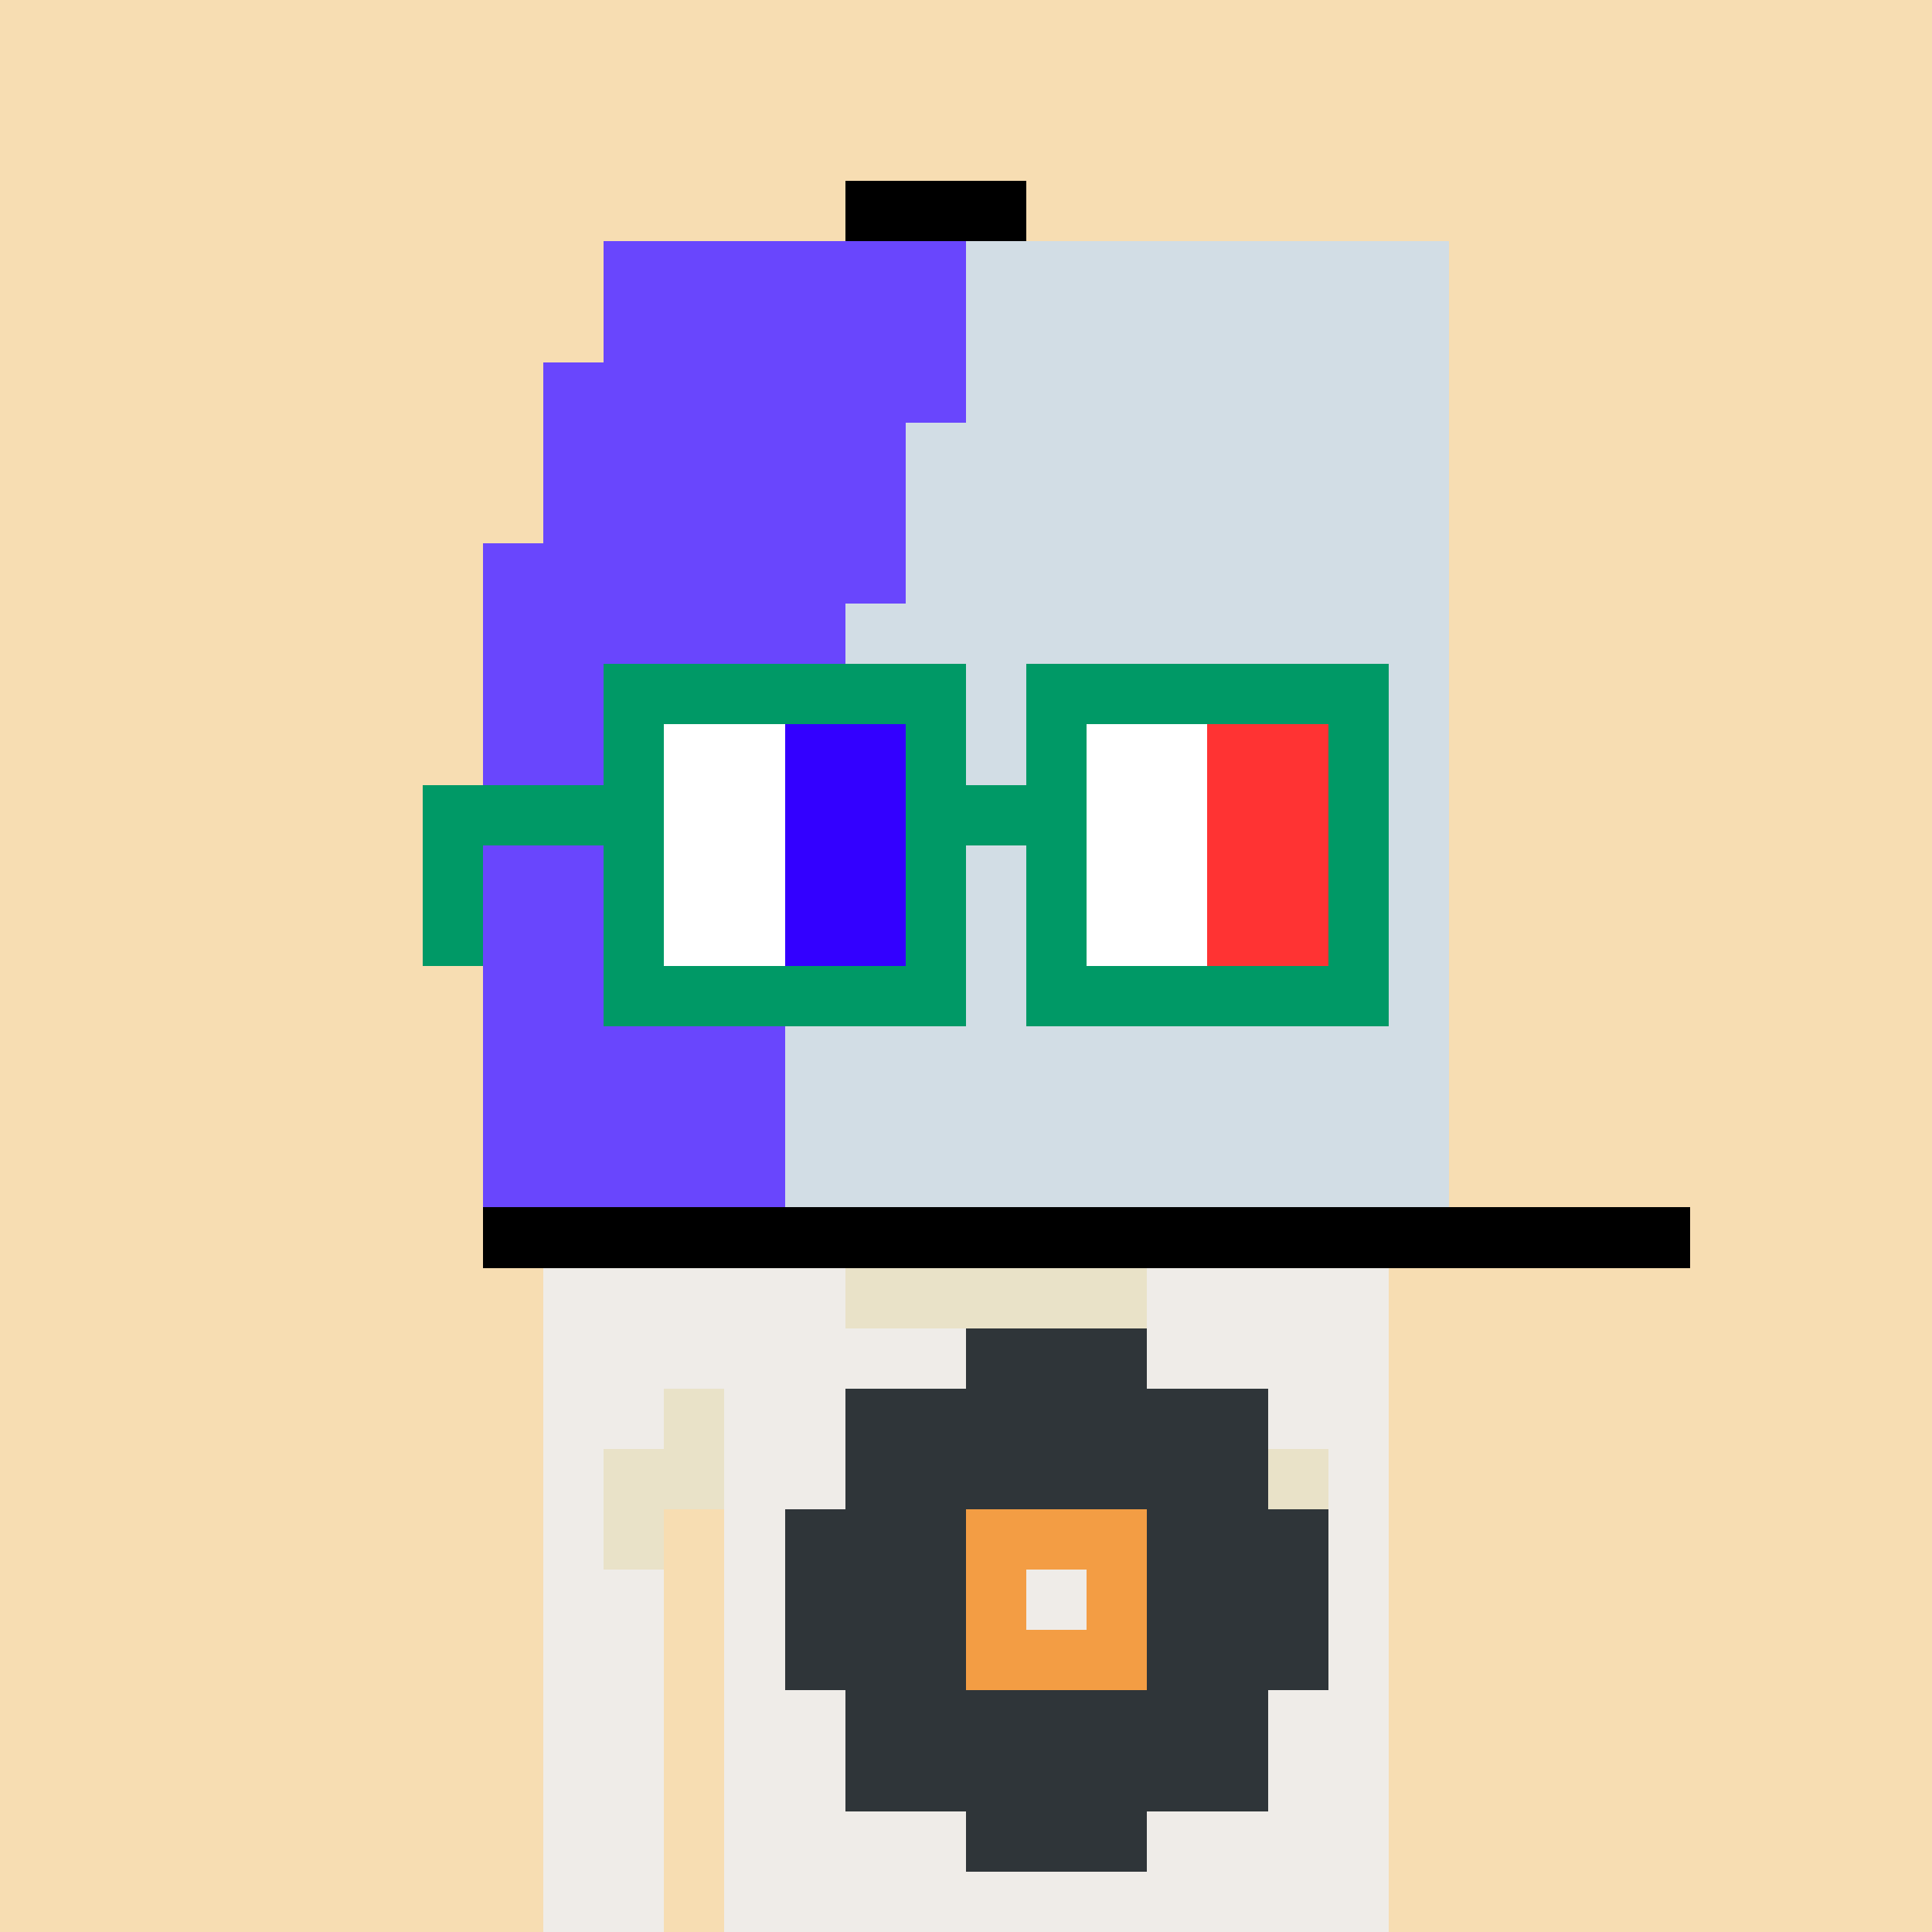 <svg width="320" height="320" viewBox="0 0 320 320" xmlns="http://www.w3.org/2000/svg" shape-rendering="crispEdges"><rect width="100%" height="100%" fill="#f7ddb2" /><rect width="50" height="10" x="90" y="210" fill="#efece8" /><rect width="50" height="10" x="140" y="210" fill="#e9e2c8" /><rect width="40" height="10" x="190" y="210" fill="#efece8" /><rect width="140" height="10" x="90" y="220" fill="#efece8" /><rect width="20" height="10" x="90" y="230" fill="#efece8" /><rect width="10" height="10" x="110" y="230" fill="#e9e2c8" /><rect width="80" height="10" x="120" y="230" fill="#efece8" /><rect width="10" height="10" x="200" y="230" fill="#e9e2c8" /><rect width="20" height="10" x="210" y="230" fill="#efece8" /><rect width="10" height="10" x="90" y="240" fill="#efece8" /><rect width="20" height="10" x="100" y="240" fill="#e9e2c8" /><rect width="80" height="10" x="120" y="240" fill="#efece8" /><rect width="20" height="10" x="200" y="240" fill="#e9e2c8" /><rect width="10" height="10" x="220" y="240" fill="#efece8" /><rect width="10" height="10" x="90" y="250" fill="#efece8" /><rect width="10" height="10" x="100" y="250" fill="#e9e2c8" /><rect width="80" height="10" x="120" y="250" fill="#efece8" /><rect width="20" height="10" x="200" y="250" fill="#e9e2c8" /><rect width="10" height="10" x="220" y="250" fill="#efece8" /><rect width="20" height="10" x="90" y="260" fill="#efece8" /><rect width="110" height="10" x="120" y="260" fill="#efece8" /><rect width="20" height="10" x="90" y="270" fill="#efece8" /><rect width="110" height="10" x="120" y="270" fill="#efece8" /><rect width="20" height="10" x="90" y="280" fill="#efece8" /><rect width="110" height="10" x="120" y="280" fill="#efece8" /><rect width="20" height="10" x="90" y="290" fill="#efece8" /><rect width="110" height="10" x="120" y="290" fill="#efece8" /><rect width="20" height="10" x="90" y="300" fill="#efece8" /><rect width="110" height="10" x="120" y="300" fill="#efece8" /><rect width="20" height="10" x="90" y="310" fill="#efece8" /><rect width="110" height="10" x="120" y="310" fill="#efece8" /><rect width="30" height="10" x="160" y="220" fill="#2f3539" /><rect width="70" height="10" x="140" y="230" fill="#2f3539" /><rect width="70" height="10" x="140" y="240" fill="#2f3539" /><rect width="30" height="10" x="130" y="250" fill="#2f3539" /><rect width="30" height="10" x="160" y="250" fill="#f39d44" /><rect width="30" height="10" x="190" y="250" fill="#2f3539" /><rect width="30" height="10" x="130" y="260" fill="#2f3539" /><rect width="10" height="10" x="160" y="260" fill="#f39d44" /><rect width="10" height="10" x="180" y="260" fill="#f39d44" /><rect width="30" height="10" x="190" y="260" fill="#2f3539" /><rect width="30" height="10" x="130" y="270" fill="#2f3539" /><rect width="30" height="10" x="160" y="270" fill="#f39d44" /><rect width="30" height="10" x="190" y="270" fill="#2f3539" /><rect width="70" height="10" x="140" y="280" fill="#2f3539" /><rect width="70" height="10" x="140" y="290" fill="#2f3539" /><rect width="30" height="10" x="160" y="300" fill="#2f3539" /><rect width="30" height="10" x="140" y="30" fill="#000000" /><rect width="60" height="10" x="100" y="40" fill="#6946fd" /><rect width="80" height="10" x="160" y="40" fill="#d2dde5" /><rect width="60" height="10" x="100" y="50" fill="#6946fd" /><rect width="80" height="10" x="160" y="50" fill="#d2dde5" /><rect width="70" height="10" x="90" y="60" fill="#6946fd" /><rect width="80" height="10" x="160" y="60" fill="#d2dde5" /><rect width="60" height="10" x="90" y="70" fill="#6946fd" /><rect width="90" height="10" x="150" y="70" fill="#d2dde5" /><rect width="60" height="10" x="90" y="80" fill="#6946fd" /><rect width="90" height="10" x="150" y="80" fill="#d2dde5" /><rect width="70" height="10" x="80" y="90" fill="#6946fd" /><rect width="90" height="10" x="150" y="90" fill="#d2dde5" /><rect width="60" height="10" x="80" y="100" fill="#6946fd" /><rect width="100" height="10" x="140" y="100" fill="#d2dde5" /><rect width="60" height="10" x="80" y="110" fill="#6946fd" /><rect width="100" height="10" x="140" y="110" fill="#d2dde5" /><rect width="60" height="10" x="80" y="120" fill="#6946fd" /><rect width="100" height="10" x="140" y="120" fill="#d2dde5" /><rect width="60" height="10" x="80" y="130" fill="#6946fd" /><rect width="100" height="10" x="140" y="130" fill="#d2dde5" /><rect width="50" height="10" x="80" y="140" fill="#6946fd" /><rect width="110" height="10" x="130" y="140" fill="#d2dde5" /><rect width="50" height="10" x="80" y="150" fill="#6946fd" /><rect width="110" height="10" x="130" y="150" fill="#d2dde5" /><rect width="50" height="10" x="80" y="160" fill="#6946fd" /><rect width="110" height="10" x="130" y="160" fill="#d2dde5" /><rect width="50" height="10" x="80" y="170" fill="#6946fd" /><rect width="110" height="10" x="130" y="170" fill="#d2dde5" /><rect width="50" height="10" x="80" y="180" fill="#6946fd" /><rect width="110" height="10" x="130" y="180" fill="#d2dde5" /><rect width="50" height="10" x="80" y="190" fill="#6946fd" /><rect width="110" height="10" x="130" y="190" fill="#d2dde5" /><rect width="200" height="10" x="80" y="200" fill="#000000" /><rect width="60" height="10" x="100" y="110" fill="#009966" /><rect width="60" height="10" x="170" y="110" fill="#009966" /><rect width="10" height="10" x="100" y="120" fill="#009966" /><rect width="20" height="10" x="110" y="120" fill="#ffffff" /><rect width="20" height="10" x="130" y="120" fill="#3300ff" /><rect width="10" height="10" x="150" y="120" fill="#009966" /><rect width="10" height="10" x="170" y="120" fill="#009966" /><rect width="20" height="10" x="180" y="120" fill="#ffffff" /><rect width="20" height="10" x="200" y="120" fill="#ff3333" /><rect width="10" height="10" x="220" y="120" fill="#009966" /><rect width="40" height="10" x="70" y="130" fill="#009966" /><rect width="20" height="10" x="110" y="130" fill="#ffffff" /><rect width="20" height="10" x="130" y="130" fill="#3300ff" /><rect width="30" height="10" x="150" y="130" fill="#009966" /><rect width="20" height="10" x="180" y="130" fill="#ffffff" /><rect width="20" height="10" x="200" y="130" fill="#ff3333" /><rect width="10" height="10" x="220" y="130" fill="#009966" /><rect width="10" height="10" x="70" y="140" fill="#009966" /><rect width="10" height="10" x="100" y="140" fill="#009966" /><rect width="20" height="10" x="110" y="140" fill="#ffffff" /><rect width="20" height="10" x="130" y="140" fill="#3300ff" /><rect width="10" height="10" x="150" y="140" fill="#009966" /><rect width="10" height="10" x="170" y="140" fill="#009966" /><rect width="20" height="10" x="180" y="140" fill="#ffffff" /><rect width="20" height="10" x="200" y="140" fill="#ff3333" /><rect width="10" height="10" x="220" y="140" fill="#009966" /><rect width="10" height="10" x="70" y="150" fill="#009966" /><rect width="10" height="10" x="100" y="150" fill="#009966" /><rect width="20" height="10" x="110" y="150" fill="#ffffff" /><rect width="20" height="10" x="130" y="150" fill="#3300ff" /><rect width="10" height="10" x="150" y="150" fill="#009966" /><rect width="10" height="10" x="170" y="150" fill="#009966" /><rect width="20" height="10" x="180" y="150" fill="#ffffff" /><rect width="20" height="10" x="200" y="150" fill="#ff3333" /><rect width="10" height="10" x="220" y="150" fill="#009966" /><rect width="60" height="10" x="100" y="160" fill="#009966" /><rect width="60" height="10" x="170" y="160" fill="#009966" /></svg>